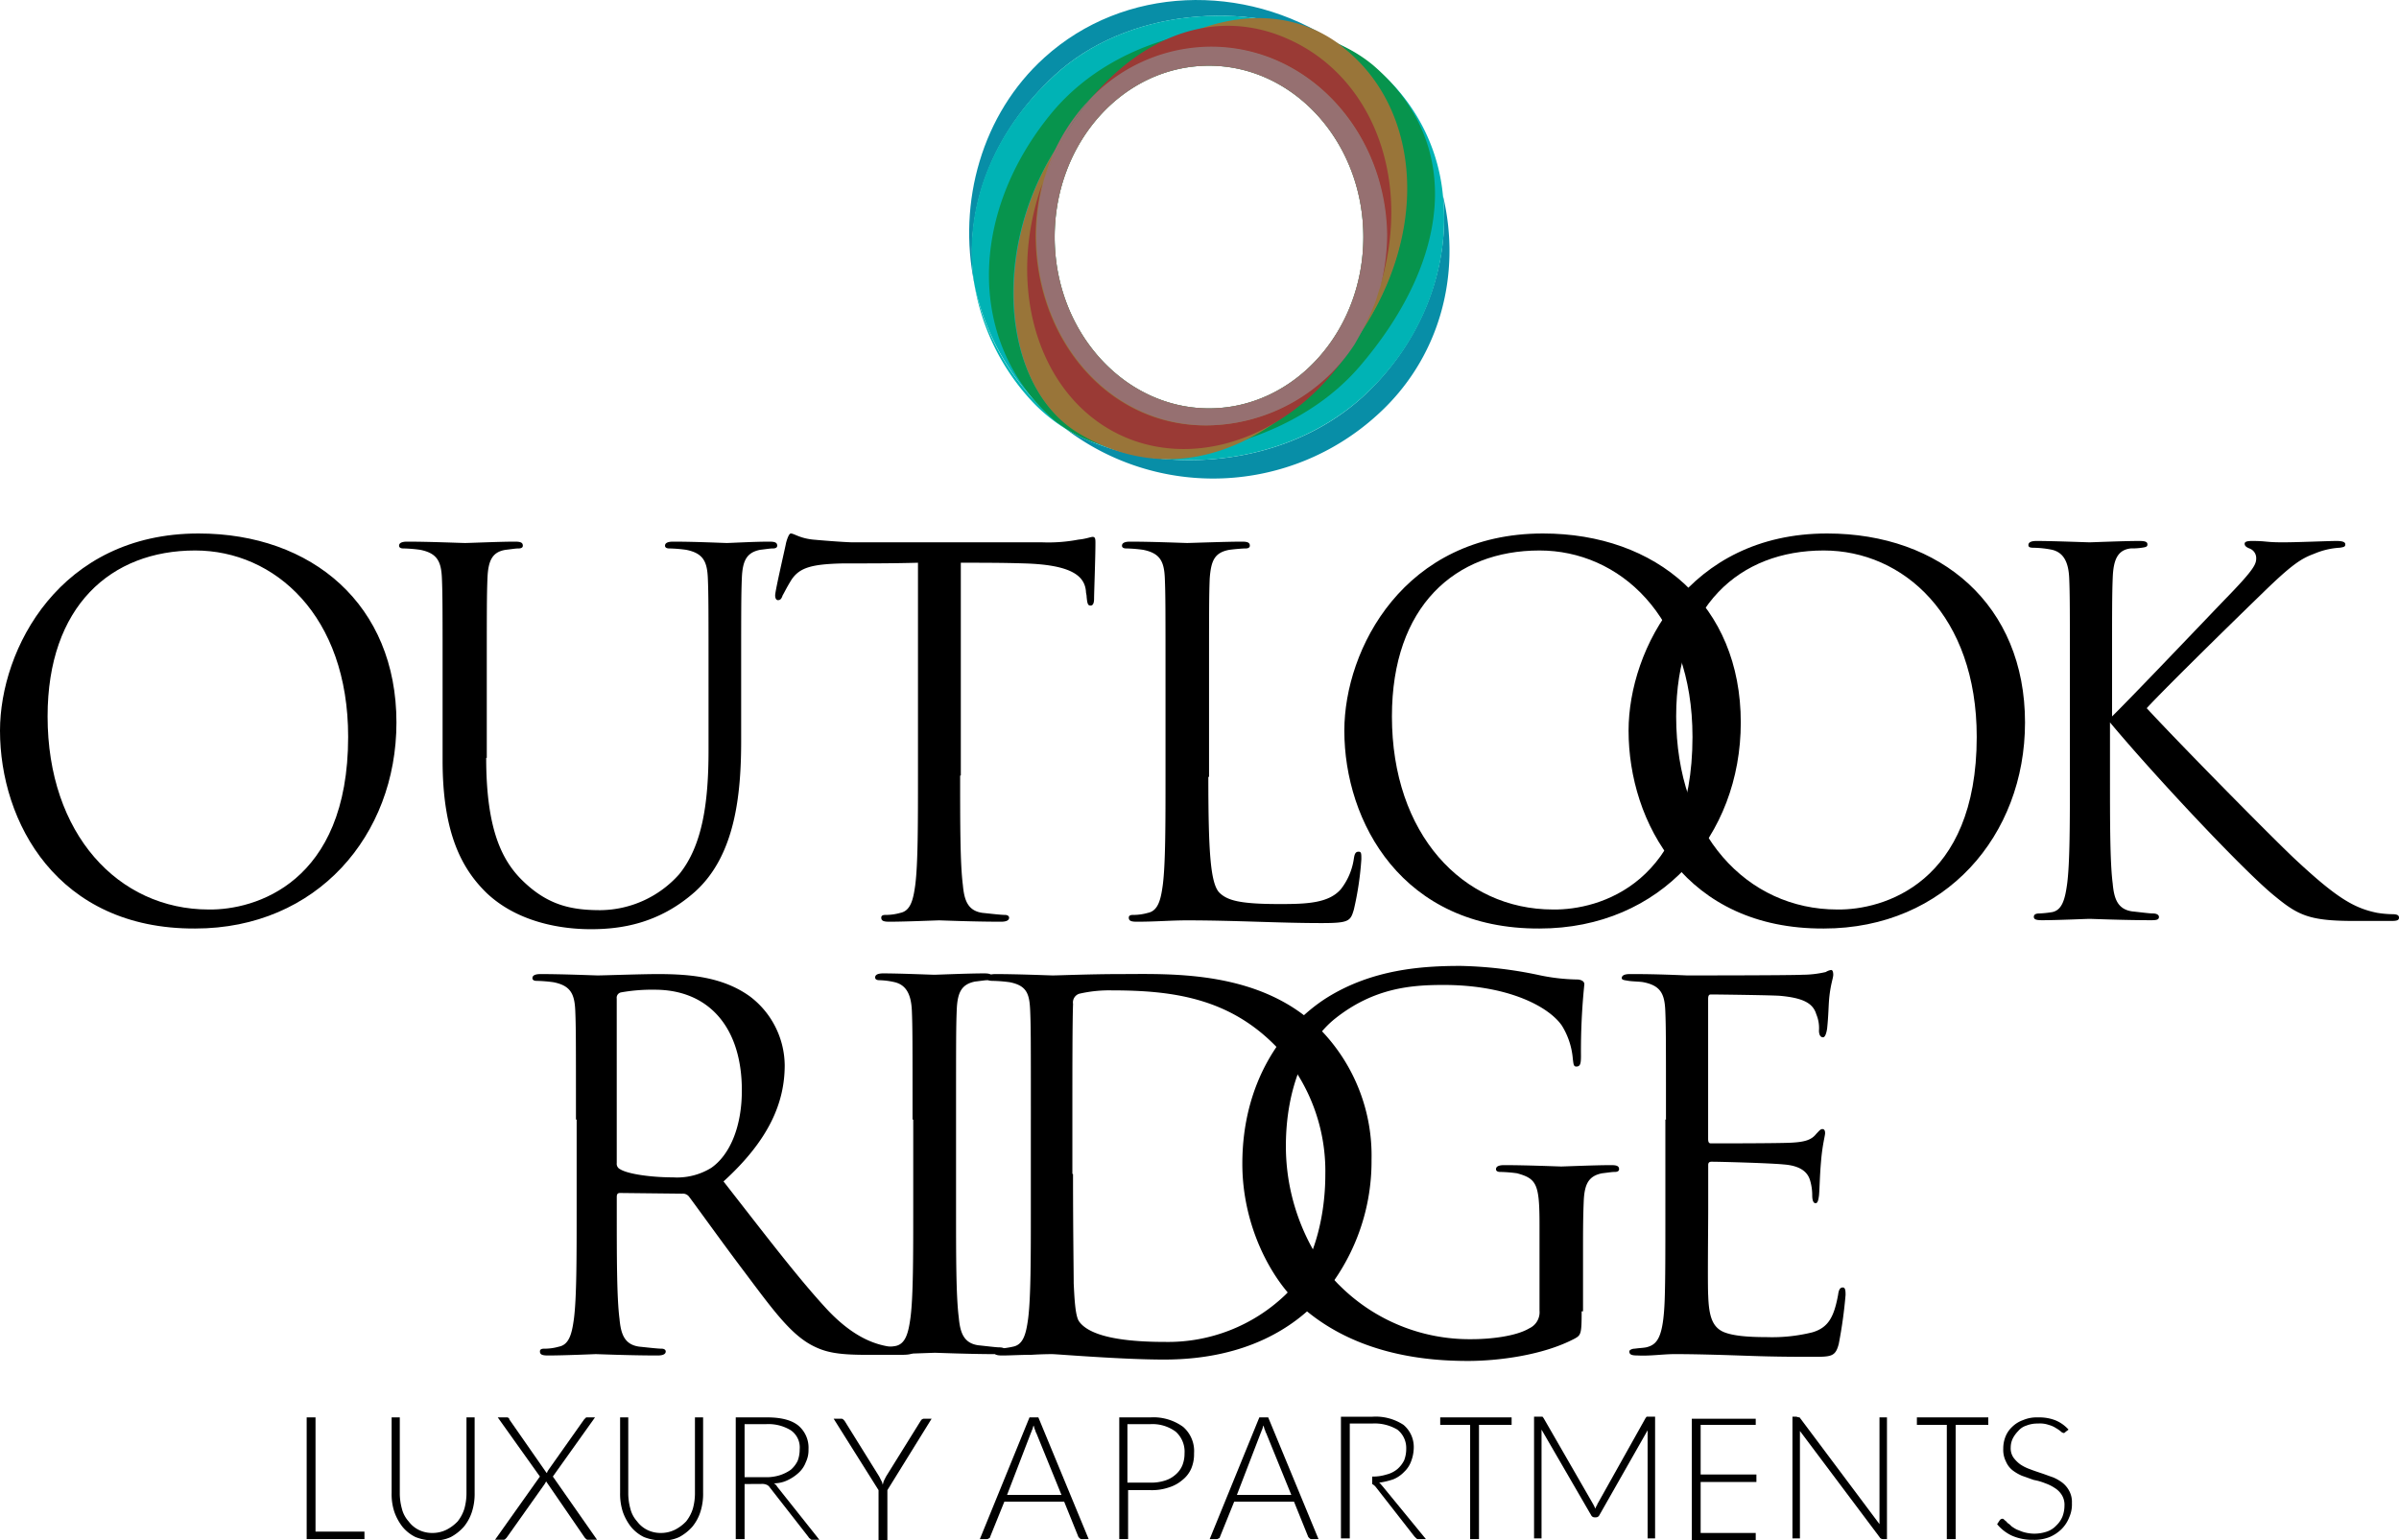 <?xml version="1.0" encoding="utf-8"?>
<svg id="Outlook_Ridge_Logo_CMYK" data-name="Outlook Ridge Logo_CMYK" xmlns="http://www.w3.org/2000/svg" width="426.483" height="273.881" viewBox="0 0 426.483 273.881">
  <path id="Path_1" data-name="Path 1" d="M17.5,129.457C17.5,114.951,28.138,94.4,52.8,94.4c20.188,0,35.178,12.693,35.178,33.606,0,20.067-14.144,36.628-35.782,36.628C27.654,164.755,17.5,145.655,17.5,129.457Zm61.893,1.088c0-21.518-13.056-33.123-27.2-33.123-14.99,0-26.232,9.913-26.232,29.5,0,20.913,12.572,34.331,28.65,34.331C62.711,161.37,79.393,156.656,79.393,130.545Z" transform="translate(-17.5 0.45)"/>
  <path id="Path_2" data-name="Path 2" d="M91.673,134.042c0,12.935,2.9,18.5,6.77,22.122,4.352,4.11,8.462,4.956,13.539,4.956A18.966,18.966,0,0,0,126,154.713c4.11-5.077,5.2-12.693,5.2-22V121.469c0-14.023,0-16.44-.121-19.342-.121-3.022-.846-4.473-3.868-5.077a25.449,25.449,0,0,0-3.022-.242c-.363,0-.725-.121-.725-.484q0-.725,1.451-.725c3.989,0,8.946.242,9.55.242s4.835-.242,7.495-.242c.967,0,1.451.121,1.451.725,0,.363-.363.484-.725.484-.6,0-1.209.121-2.3.242-2.418.484-3.143,1.934-3.264,5.077-.121,2.9-.121,5.44-.121,19.342v9.55c0,9.671-1.088,20.43-8.22,26.837-6.407,5.682-13.176,6.649-18.5,6.649-3.022,0-12.089-.363-18.5-6.407-4.352-4.231-7.858-10.517-7.858-23.573V121.469c0-14.023,0-16.44-.121-19.342-.121-3.022-.846-4.473-3.868-5.077a25.449,25.449,0,0,0-3.022-.242c-.363,0-.725-.121-.725-.484q0-.725,1.451-.725c3.989,0,9.55.242,10.275.242.846,0,6.165-.242,8.825-.242.967,0,1.451.121,1.451.725,0,.363-.363.484-.725.484-.6,0-1.209.121-2.3.242-2.418.363-3.143,1.934-3.264,5.077-.121,2.9-.121,5.44-.121,19.342v12.572Z" transform="translate(-5.24 0.701)"/>
  <path id="Path_3" data-name="Path 3" d="M164.381,137.435c0,8.583,0,15.715.484,19.463.242,2.659.846,4.594,3.506,4.956,1.209.121,3.264.363,3.989.363.484,0,.725.242.725.484q0,.725-1.451.725c-4.956,0-10.638-.242-11-.242s-6.044.242-8.825.242c-.967,0-1.451-.121-1.451-.725,0-.242.121-.484.725-.484a9.428,9.428,0,0,0,2.659-.363c1.813-.363,2.3-2.3,2.659-4.956.484-3.747.484-10.88.484-19.463V99.6c-4.352.121-8.825.121-13.3.121-5.561.121-7.737.725-9.187,2.9-.967,1.572-1.209,2.176-1.572,2.78-.242.725-.484.846-.846.846-.242,0-.484-.242-.484-.846,0-.846,1.813-8.583,1.934-9.308.121-.484.484-1.692.846-1.692.6,0,1.572.846,3.989,1.088,2.659.242,6.044.484,7.132.484h33.606a28.52,28.52,0,0,0,6.407-.484c1.33-.121,2.176-.484,2.539-.484.484,0,.484.484.484,1.088,0,2.659-.242,8.825-.242,9.913,0,.846-.242,1.209-.6,1.209-.484,0-.6-.242-.725-1.572,0-.363-.121-.6-.121-.967-.242-2.659-2.418-4.715-11-4.956C172,99.6,168.249,99.6,164.5,99.6v37.837Z" transform="translate(6.309 0.45)"/>
  <path id="Path_4" data-name="Path 4" d="M197.852,137.426c0,13.176.363,18.858,1.934,20.551,1.451,1.451,3.747,2.055,10.759,2.055,4.715,0,8.7-.121,10.88-2.659a11.455,11.455,0,0,0,2.3-5.44c.121-.725.242-1.209.846-1.209.484,0,.484.363.484,1.33a55.086,55.086,0,0,1-1.33,8.945c-.6,2.055-.846,2.418-5.682,2.418-7.737,0-15.352-.484-24.056-.484-2.78,0-5.44.242-8.825.242-.967,0-1.451-.121-1.451-.725,0-.242.121-.484.725-.484a9.428,9.428,0,0,0,2.659-.363c1.813-.363,2.3-2.3,2.659-4.956.484-3.747.484-10.88.484-19.463V121.469c0-14.023,0-16.44-.121-19.342-.121-3.022-.846-4.473-3.868-5.077a25.448,25.448,0,0,0-3.022-.242c-.363,0-.725-.121-.725-.484q0-.725,1.451-.725c3.989,0,9.671.242,10.154.242s7.011-.242,9.671-.242c.967,0,1.451.121,1.451.725,0,.363-.363.484-.725.484-.6,0-1.934.121-2.9.242-2.659.484-3.264,1.934-3.506,5.077-.121,2.9-.121,5.44-.121,19.342v15.957Z" transform="translate(16.961 0.701)"/>
  <path id="Path_5" data-name="Path 5" d="M215.2,129.457c0-14.506,10.638-35.057,35.3-35.057,20.188,0,35.178,12.693,35.178,33.606,0,20.067-14.144,36.628-35.782,36.628C225.475,164.755,215.2,145.655,215.2,129.457Zm61.893,1.088c0-21.518-13.056-33.123-27.2-33.123-14.99,0-26.232,9.913-26.232,29.5,0,20.913,12.572,34.331,28.65,34.331C260.532,161.37,277.093,156.656,277.093,130.545Z" transform="translate(23.79 0.45)"/>
  <path id="Path_6" data-name="Path 6" d="M257,129.457c0-14.506,10.638-35.057,35.3-35.057,20.188,0,35.178,12.693,35.178,33.606,0,20.067-14.144,36.628-35.782,36.628C267.154,164.755,257,145.655,257,129.457Zm61.893,1.088c0-21.518-13.056-33.123-27.2-33.123-14.99,0-26.232,9.913-26.232,29.5,0,20.913,12.572,34.331,28.65,34.331C302.211,161.37,318.893,156.656,318.893,130.545Z" transform="translate(32.52 0.45)"/>
  <path id="Path_7" data-name="Path 7" d="M330.185,127.172c2.78-2.659,14.99-15.473,20.43-21.155,5.44-5.561,5.682-6.407,5.682-7.495a1.818,1.818,0,0,0-1.209-1.692c-.6-.242-.846-.484-.846-.846s.484-.484,1.33-.484c2.659,0,2.3.242,5.44.242,2.78,0,8.1-.242,9.55-.242,1.209,0,1.571.242,1.571.6s-.121.484-.967.6a13.491,13.491,0,0,0-4.594,1.088c-2.3.846-3.989,1.934-9.308,7.132-7.858,7.616-18.133,17.77-20.43,20.309,5.682,6.165,22,22.726,26.232,26.716,7.374,6.89,10.517,8.825,14.748,9.671a18.106,18.106,0,0,0,2.659.242c.725,0,1.209.121,1.209.6s-.363.6-1.33.6H373.7c-7.858,0-9.913-.967-14.023-4.352-5.319-4.231-21.518-21.518-29.375-30.947v9.187c0,8.583,0,15.715.484,19.463.242,2.659.846,4.594,3.506,4.956,1.209.121,3.022.363,3.627.363.846,0,1.088.363,1.088.6,0,.484-.363.6-1.33.6-4.956,0-10.638-.242-11-.242-.484,0-5.682.242-8.462.242-.967,0-1.451-.121-1.451-.6,0-.242.121-.6.967-.6a18.624,18.624,0,0,0,2.3-.242c1.813-.363,2.3-2.418,2.66-5.077.484-3.747.484-10.88.484-19.463V121.49c0-14.023,0-16.44-.121-19.342-.121-3.022-1.088-4.594-3.022-5.077a17.85,17.85,0,0,0-3.264-.363c-.725,0-.967-.121-.967-.484q0-.725,1.451-.725c2.9,0,8.945.242,9.429.242s6.044-.242,8.825-.242c.967,0,1.451.121,1.451.6,0,.363-.121.484-.967.6a11.061,11.061,0,0,1-1.934.121c-2.418.242-3.143,2.055-3.264,5.2-.121,2.9-.121,5.44-.121,19.342v5.8Z" transform="translate(44.801 0.68)"/>
  <path id="Path_8" data-name="Path 8" d="M103.537,185.069c0-14.023,0-16.44-.121-19.342-.121-3.022-.846-4.473-3.868-5.077a25.447,25.447,0,0,0-3.022-.242c-.363,0-.725-.121-.725-.484q0-.725,1.451-.725c3.989,0,9.671.242,10.154.242.967,0,7.858-.242,10.638-.242,5.682,0,11.6.484,16.44,3.989a15.521,15.521,0,0,1,6.165,12.209c0,6.649-2.78,13.3-10.88,20.671,7.374,9.429,13.418,17.407,18.616,22.968,4.835,5.077,8.7,6.044,10.88,6.407a23.408,23.408,0,0,0,3.506.242c.484,0,.846.242.846.484,0,.484-.484.725-2.176.725h-6.407c-5.077,0-7.253-.484-9.55-1.692-3.868-2.055-7.011-6.407-12.089-13.176-3.747-4.956-7.978-10.88-9.792-13.3a1.4,1.4,0,0,0-1.209-.484l-11-.121c-.484,0-.6.242-.6.725v2.176c0,8.583,0,15.715.484,19.463.242,2.659.846,4.594,3.506,4.956,1.209.121,3.264.363,3.989.363.484,0,.725.242.725.484q0,.725-1.451.725c-4.956,0-10.638-.242-11-.242-.121,0-5.682.242-8.462.242-.967,0-1.451-.121-1.451-.725,0-.242.121-.484.725-.484a9.428,9.428,0,0,0,2.659-.363c1.813-.363,2.3-2.3,2.659-4.956.484-3.747.484-10.88.484-19.463V185.069Zm7.253,7.737a1.057,1.057,0,0,0,.6,1.088c1.33.846,5.44,1.451,9.429,1.451a11.56,11.56,0,0,0,6.77-1.692c3.143-2.176,5.44-7.011,5.44-13.781,0-11.242-5.923-17.891-15.473-17.891a31.288,31.288,0,0,0-6.044.484.972.972,0,0,0-.725,1.088Z" transform="translate(-1.147 13.984)"/>
  <path id="Path_9" data-name="Path 9" d="M152.849,185.09c0-14.023,0-16.44-.121-19.342-.121-3.022-1.088-4.594-3.022-5.077a13.479,13.479,0,0,0-2.78-.363c-.363,0-.725-.121-.725-.484q0-.725,1.451-.725c2.9,0,8.583.242,9.066.242s6.044-.242,8.825-.242c.967,0,1.451.121,1.451.725,0,.363-.363.484-.725.484-.6,0-1.209.121-2.3.242-2.418.484-3.143,1.934-3.264,5.077-.121,2.9-.121,5.44-.121,19.342v15.836c0,8.583,0,15.715.484,19.463.242,2.659.846,4.594,3.506,4.956,1.209.121,3.143.363,3.627.363.846,0,1.088.242,1.088.484,0,.484-.363.725-1.33.725-4.956,0-10.638-.242-11.121-.242s-6.044.242-8.825.242c-.967,0-1.451-.121-1.451-.725,0-.242.121-.484.967-.484a18.625,18.625,0,0,0,2.3-.242c1.813-.363,2.3-2.418,2.659-5.077.484-3.747.484-10.88.484-19.463V185.09Z" transform="translate(9.379 13.963)"/>
  <path id="Path_10" data-name="Path 10" d="M170.437,185.072c0-14.023,0-16.44-.121-19.342-.121-3.022-.6-4.473-3.627-5.077a25.447,25.447,0,0,0-3.022-.242c-.6,0-.967-.121-.967-.484q0-.725,1.451-.725c3.989,0,9.671.242,10.154.242,1.088,0,6.77-.242,12.089-.242,8.825,0,25.265-.846,35.9,10.275A32.113,32.113,0,0,1,231,192.2a37.059,37.059,0,0,1-9.671,25.265c-3.868,3.989-11.968,10.275-27.2,10.275-3.868,0-8.583-.242-12.451-.484-3.989-.242-7.011-.484-7.495-.484-.121,0-1.692,0-3.627.121-1.813,0-3.868.121-5.2.121-.967,0-1.451-.121-1.451-.725,0-.242.121-.484.846-.484a16.036,16.036,0,0,0,2.539-.363c1.813-.363,2.3-2.3,2.659-4.956.484-3.747.484-10.88.484-19.463V185.072Zm7.495,9.671c0,9.55.121,17.77.121,19.463.121,2.3.242,5.8.967,6.77,1.209,1.692,4.715,3.627,15.232,3.627a30.154,30.154,0,0,0,21.4-8.341c4.715-4.594,7.132-13.176,7.132-21.4a32.4,32.4,0,0,0-8.583-22.606c-8.462-8.825-18.616-10.154-29.375-10.154a23.623,23.623,0,0,0-5.8.6,1.631,1.631,0,0,0-1.088,1.813c-.121,3.022-.121,12.209-.121,19.1v11.121Z" transform="translate(12.825 13.981)"/>
  <path id="Path_11" data-name="Path 11" d="M260.522,219.41c0,3.989-.121,4.231-1.209,4.835-5.682,3.022-13.781,3.989-18.979,3.989-6.77,0-19.583-.846-29.5-9.55C205.4,213.97,200.2,204.3,200.2,193.178c0-14.385,7.011-24.419,14.99-29.5C223.289,158.6,232.114,158,239,158a73.848,73.848,0,0,1,13.66,1.572,35.052,35.052,0,0,0,7.253.846c.846.121,1.088.484,1.088.846a115.943,115.943,0,0,0-.6,12.693c0,1.451-.121,1.934-.846,1.934-.484,0-.484-.484-.6-1.33a13.272,13.272,0,0,0-1.934-5.923c-2.3-3.385-9.55-7.253-21.034-7.253-5.682,0-12.33.484-19.221,5.923-5.2,4.11-8.825,12.33-8.825,22.726,0,12.693,6.407,21.759,9.55,24.781a32.677,32.677,0,0,0,23.452,9.55c3.264,0,7.858-.484,10.275-1.934a3.149,3.149,0,0,0,1.813-3.143V204.057c0-7.253-.484-8.22-3.989-9.187a25.447,25.447,0,0,0-3.022-.242c-.363,0-.725-.121-.725-.484q0-.725,1.451-.725c3.989,0,9.671.242,10.154.242s6.044-.242,8.825-.242c.967,0,1.451.121,1.451.725,0,.363-.363.484-.725.484-.6,0-1.209.121-2.3.242-2.418.484-3.143,1.934-3.264,5.077-.121,2.9-.121,5.561-.121,9.308V219.41Z" transform="translate(20.657 13.733)"/>
  <path id="Path_12" data-name="Path 12" d="M263.858,185.195c0-14.023,0-16.44-.121-19.342-.121-3.022-.846-4.473-3.868-5.077-.6-.121-1.813-.121-2.66-.242-.6-.121-1.209-.121-1.209-.484q0-.725,1.451-.725c2.055,0,4.473,0,10.154.242.6,0,18.5,0,20.551-.121a18.461,18.461,0,0,0,4.11-.484,2.415,2.415,0,0,1,.967-.363c.242,0,.363.363.363.846,0,.6-.484,1.692-.725,4.231-.121,1.33-.121,3.022-.363,5.319-.121.846-.363,1.572-.725,1.572-.484,0-.725-.484-.725-1.209a6.28,6.28,0,0,0-.484-2.9c-.6-2.055-2.539-2.9-6.407-3.264-1.572-.121-11.242-.242-12.33-.242-.363,0-.484.242-.484.846V188.58c0,.6.121.846.484.846,1.209,0,12.209,0,14.264-.121,2.418-.121,3.627-.484,4.473-1.572.484-.484.725-.846,1.088-.846.242,0,.484.121.484.725,0,.484-.484,2.055-.725,5.077-.242,2.78-.242,4.835-.363,6.044-.121.846-.242,1.33-.6,1.33-.484,0-.6-.725-.6-1.451a9.2,9.2,0,0,0-.363-2.539c-.363-1.33-1.451-2.659-4.715-2.9-2.418-.242-11.242-.484-12.814-.484-.484,0-.6.242-.6.6v7.858c0,3.022-.121,13.418,0,15.352.121,3.627.725,5.682,2.9,6.528,1.572.6,3.989.846,7.495.846a29.744,29.744,0,0,0,8.1-.846c2.9-.846,3.868-2.78,4.594-6.649.121-.967.363-1.33.846-1.33s.484.725.484,1.33a81.426,81.426,0,0,1-1.209,8.7c-.6,2.3-1.33,2.3-4.835,2.3-6.649,0-9.55-.121-13.056-.242-3.627-.121-7.737-.242-11.242-.242-2.176,0-4.352.363-6.649.242-.967,0-1.451-.121-1.451-.725,0-.242.484-.484.967-.484.846-.121,1.451-.121,2.055-.242,1.934-.484,3.022-1.692,3.264-8.462.121-3.506.121-8.1.121-16.078V185.195Z" transform="translate(32.311 13.858)"/>
  <g id="Group_1" data-name="Group 1" transform="translate(172.294 0)">
    <path id="Path_13" data-name="Path 13" d="M241.291,44.7c1.33,12.451-3.627,26.111-14.385,35.9-14.99,13.539-38.8,13.9-52.706,5.561a43.312,43.312,0,0,0,55.245-2.3C240.687,73.833,244.676,58.844,241.291,44.7Z" transform="translate(-157.067 -9.93)" fill="#088ea7"/>
    <path id="Path_14" data-name="Path 14" d="M175.226,29.311c12.572-11.6,33.969-13.781,49.8-5.923-16.078-10.638-37.474-10.033-51.618,2.78C162.291,36.2,157.939,51.916,160.961,66.422,158.906,53.246,164.1,39.586,175.226,29.311Z" transform="translate(-160.027 -15.937)" fill="#088ea7"/>
    <path id="Path_15" data-name="Path 15" d="M171.317,78.23A42.573,42.573,0,0,1,160.8,57.8a40.234,40.234,0,0,0,10.275,20.792A29.5,29.5,0,0,0,177,83.428,56.663,56.663,0,0,1,171.317,78.23Z" transform="translate(-159.866 -7.194)" fill="#00b3b5"/>
    <path id="Path_16" data-name="Path 16" d="M244.174,50.224a33.427,33.427,0,0,0-9.671-20.55,38.025,38.025,0,0,0-9.55-6.77c-15.836-7.858-37.233-5.682-49.8,5.923C163.906,39.1,158.708,52.762,160.884,66.06A43.65,43.65,0,0,0,171.4,86.489a56.665,56.665,0,0,0,5.682,5.2c13.9,8.341,37.6,7.978,52.706-5.561C240.668,76.335,245.5,62.8,244.174,50.224ZM202.589,88.061c-15.111,0-27.441-13.66-27.441-30.463s12.209-30.463,27.441-30.463c15.111,0,27.441,13.66,27.441,30.463S217.7,88.061,202.589,88.061Z" transform="translate(-159.95 -15.454)" fill="#00b3b5"/>
  </g>
  <g id="Group_2" data-name="Group 2" transform="translate(175.812 3.218)">
    <path id="Path_17" data-name="Path 17" d="M176.311,39.112A55.132,55.132,0,0,1,197.465,21.1c-8.825,2.055-17.287,6.528-23.331,13.781-14.99,18.133-14.99,41.222.363,54.64a23.475,23.475,0,0,0,9.187,4.594,23.3,23.3,0,0,1-4.594-2.3C164.706,83.6,163.013,57.607,176.311,39.112Z" transform="translate(-162.937 -18.077)" fill="#07944d"/>
    <path id="Path_18" data-name="Path 18" d="M223.326,26.147a25.347,25.347,0,0,0-6.165-3.747,12.844,12.844,0,0,1,1.33,1.088c13.539,11.242,14.748,33.485,1.451,51.981-5.682,7.858-12.33,13.781-19.342,17.287,7.737-2.539,15.352-6.89,20.913-13.66C236.745,60.962,239.767,40.291,223.326,26.147Z" transform="translate(-155.071 -17.805)" fill="#07944d"/>
    <path id="Path_19" data-name="Path 19" d="M225.719,24.282c-.484-.363-.846-.725-1.33-1.088-8.1-5.923-18.254-5.8-27.683-1.451-7.858,3.506-15.352,9.792-21.155,17.891-13.176,18.5-11.484,44.486,2.659,52.827a32.528,32.528,0,0,0,4.594,2.3c8.583,3.506,17.166,2.78,25.144-1.209,7.011-3.506,13.539-9.55,19.221-17.407C240.467,57.646,239.258,35.524,225.719,24.282ZM201.3,87.988c-15.111,0-27.441-13.66-27.441-30.463S186.069,27.062,201.3,27.062c15.111,0,27.441,13.66,27.441,30.463S216.411,87.988,201.3,87.988Z" transform="translate(-162.178 -18.599)" fill="#997539"/>
  </g>
  <g id="Group_3" data-name="Group 3" transform="translate(182.608 4.584)">
    <path id="Path_20" data-name="Path 20" d="M200.16,85.935c-17.166,0-30.1-15.232-30.1-33.848a38.265,38.265,0,0,1,1.209-9.187c-6.89,19.221-.242,39.288,15.473,45.453,14.023,5.44,30.7-1.934,39.771-16.8A31.271,31.271,0,0,1,200.16,85.935Z" transform="translate(-168.559 -14.889)" fill="#9a3a35"/>
    <path id="Path_21" data-name="Path 21" d="M230.485,57.048a38.266,38.266,0,0,1-1.209,9.187c5.8-18.737-.967-37.112-15.957-44-13.056-6.044-26.232-.6-35.419,10.517a29.791,29.791,0,0,1,21.4-9.187C216.462,23.441,230.364,38.431,230.485,57.048Z" transform="translate(-166.608 -19.729)" fill="#9a3a35"/>
    <path id="Path_22" data-name="Path 22" d="M179.362,30.4A33.435,33.435,0,0,0,170.9,45.511c.121-.484.363-.967.484-1.451A52.666,52.666,0,0,1,179.362,30.4Z" transform="translate(-168.07 -17.5)" fill="#967071"/>
    <path id="Path_23" data-name="Path 23" d="M216.6,68.375A36.03,36.03,0,0,0,221.194,58.1a27.2,27.2,0,0,1-.967,2.9A38.006,38.006,0,0,1,216.6,68.375Z" transform="translate(-158.526 -11.715)" fill="#967071"/>
  </g>
  <g id="Group_5" data-name="Group 5" transform="translate(54.519 251.88)">
    <path id="Path_24" data-name="Path 24" d="M64.172,244.709h8.7v1.33H62.6V224.4h1.572v20.309Z" transform="translate(-62.6 -224.279)"/>
    <path id="Path_25" data-name="Path 25" d="M82.353,244.951a5.619,5.619,0,0,0,2.539-.6,7.374,7.374,0,0,0,1.934-1.451,6.932,6.932,0,0,0,1.209-2.3,10.3,10.3,0,0,0,.363-2.78V224.4h1.451v13.418a10.429,10.429,0,0,1-.484,3.385,7.98,7.98,0,0,1-1.451,2.659,8.468,8.468,0,0,1-2.3,1.813,6.65,6.65,0,0,1-3.143.6,8.561,8.561,0,0,1-3.143-.6,6.956,6.956,0,0,1-2.3-1.813,9.382,9.382,0,0,1-1.451-2.659,9.968,9.968,0,0,1-.484-3.385V224.4h1.451v13.418a10.3,10.3,0,0,0,.363,2.78,5.26,5.26,0,0,0,1.209,2.3,5.043,5.043,0,0,0,1.934,1.572A5.428,5.428,0,0,0,82.353,244.951Z" transform="translate(-59.989 -224.279)"/>
    <path id="Path_26" data-name="Path 26" d="M115.953,244.951a5.619,5.619,0,0,0,2.539-.6,7.374,7.374,0,0,0,1.934-1.451,6.931,6.931,0,0,0,1.209-2.3,10.3,10.3,0,0,0,.363-2.78V224.4h1.451v13.418a10.429,10.429,0,0,1-.484,3.385,7.979,7.979,0,0,1-1.451,2.659,8.468,8.468,0,0,1-2.3,1.813,6.65,6.65,0,0,1-3.143.6,8.561,8.561,0,0,1-3.143-.6,6.956,6.956,0,0,1-2.3-1.813,9.382,9.382,0,0,1-1.451-2.659,10.429,10.429,0,0,1-.484-3.385V224.4h1.451v13.418a10.3,10.3,0,0,0,.363,2.78,5.26,5.26,0,0,0,1.209,2.3,5.044,5.044,0,0,0,1.934,1.572A5.428,5.428,0,0,0,115.953,244.951Z" transform="translate(-52.972 -224.279)"/>
    <path id="Path_27" data-name="Path 27" d="M98.278,234.917,90.784,224.4h1.572a.444.444,0,0,1,.363.121c.121.121.121.121.121.242l6.649,9.55c0-.121.121-.121.121-.242s.121-.121.121-.242l6.407-9.066.242-.242c.121-.121.121-.121.242-.121h1.451l-7.495,10.517,7.858,11.242h-1.572a.444.444,0,0,1-.363-.121l-.242-.242-6.89-10.033c0,.121-.121.242-.242.484l-6.77,9.55-.242.242a.444.444,0,0,1-.363.121H90.3Z" transform="translate(-56.815 -224.279)"/>
    <path id="Path_28" data-name="Path 28" d="M127.272,236.247v9.792H125.7V224.4h5.561c2.539,0,4.352.484,5.561,1.451a5.15,5.15,0,0,1,1.813,4.231,4.906,4.906,0,0,1-.484,2.3,4.782,4.782,0,0,1-1.209,1.813,7.792,7.792,0,0,1-1.934,1.33,5.619,5.619,0,0,1-2.539.6,1.457,1.457,0,0,1,.6.6l7.495,9.429H139.36c-.121,0-.363,0-.363-.121-.121-.121-.242-.121-.363-.363l-6.89-8.825a1.207,1.207,0,0,0-.6-.484,2.078,2.078,0,0,0-.967-.121Zm0-1.209h3.747a8.037,8.037,0,0,0,2.539-.363,7.225,7.225,0,0,0,1.934-.967,4.986,4.986,0,0,0,1.209-1.572,5.647,5.647,0,0,0,.363-2.055,3.7,3.7,0,0,0-1.572-3.385,7.629,7.629,0,0,0-4.473-1.088h-3.747Z" transform="translate(-49.421 -224.279)"/>
    <path id="Path_29" data-name="Path 29" d="M149.65,237.293v8.945h-1.572v-8.945L140.1,224.6h1.33a.444.444,0,0,1,.363.121l.242.242,6.165,9.913.363.725a1.718,1.718,0,0,1,.242.725c.121-.242.121-.484.242-.725l.363-.725,6.165-9.913c.121-.121.121-.242.242-.242a.444.444,0,0,1,.363-.121h1.33Z" transform="translate(-46.414 -224.237)"/>
    <path id="Path_30" data-name="Path 30" d="M180.942,246.038h-1.209a.444.444,0,0,1-.363-.121l-.242-.242-2.539-6.286H165.952l-2.539,6.286a.26.26,0,0,1-.242.242.444.444,0,0,1-.363.121H161.6l8.825-21.638H172Zm-14.506-7.858h9.671l-4.473-11c-.121-.121-.121-.363-.242-.6s-.121-.484-.242-.725c-.121.242-.121.484-.242.725s-.121.363-.242.6Z" transform="translate(-41.924 -224.279)"/>
    <path id="Path_31" data-name="Path 31" d="M183.671,237.335v8.7H182.1V224.4h5.561a8.972,8.972,0,0,1,5.8,1.692,5.7,5.7,0,0,1,1.934,4.715,6.506,6.506,0,0,1-.484,2.659,5.211,5.211,0,0,1-1.572,2.055,6.618,6.618,0,0,1-2.418,1.33,9.264,9.264,0,0,1-3.264.484h-3.989Zm0-1.33h3.989a8.037,8.037,0,0,0,2.539-.363,5.043,5.043,0,0,0,1.934-1.088,4.337,4.337,0,0,0,1.209-1.692,5.647,5.647,0,0,0,.363-2.055,4.768,4.768,0,0,0-1.572-3.868,6.94,6.94,0,0,0-4.594-1.33h-3.989V236Z" transform="translate(-37.642 -224.279)"/>
    <path id="Path_32" data-name="Path 32" d="M214.742,246.038h-1.209a.444.444,0,0,1-.363-.121l-.242-.242-2.539-6.286H199.752l-2.539,6.286a.26.26,0,0,1-.242.242.444.444,0,0,1-.363.121H195.4l8.825-21.638H205.8Zm-14.506-7.858h9.671l-4.473-11c-.121-.121-.121-.363-.242-.6s-.121-.484-.242-.725c-.121.242-.121.484-.242.725s-.121.363-.242.6Z" transform="translate(-34.864 -224.279)"/>
    <path id="Path_33" data-name="Path 33" d="M241.993,224.4v1.33h-5.8v20.309h-1.572V225.73H229.3V224.4Z" transform="translate(-27.784 -224.279)"/>
    <path id="Path_34" data-name="Path 34" d="M312.093,224.4v1.33h-5.8v20.309h-1.572V225.73H299.4V224.4Z" transform="translate(-13.144 -224.279)"/>
    <path id="Path_35" data-name="Path 35" d="M253.98,240.62c.121-.121.121-.363.242-.484s.121-.363.242-.484l8.462-15.111c.121-.121.121-.242.242-.242h1.451v21.638h-1.33V226.718L254.7,241.828a.665.665,0,0,1-.6.363h-.242a.665.665,0,0,1-.6-.363L244.43,226.6v19.342H243.1V224.3h1.451c.121,0,.121.121.242.242l8.7,15.111A7.13,7.13,0,0,1,253.98,240.62Z" transform="translate(-24.902 -224.3)"/>
    <path id="Path_36" data-name="Path 36" d="M277.663,224.4v1.33h-9.792v8.825h9.913v1.33h-9.913v9.066h9.792v1.33H266.3V224.642h11.363Z" transform="translate(-20.057 -224.279)"/>
    <path id="Path_37" data-name="Path 37" d="M282.309,224.421c.121,0,.121.121.242.242L296.573,243.4V224.421h1.33v21.638h-.725a.665.665,0,0,1-.6-.363L282.43,226.839v19.1H281.1V224.3h.725A1.906,1.906,0,0,0,282.309,224.421Z" transform="translate(-16.966 -224.3)"/>
    <path id="Path_38" data-name="Path 38" d="M323.409,226.939c-.121.121-.242.242-.363.242a.916.916,0,0,1-.484-.242,5.121,5.121,0,0,0-.846-.6,4.469,4.469,0,0,0-1.33-.6,4.713,4.713,0,0,0-1.934-.242,5.21,5.21,0,0,0-2.055.363,3.082,3.082,0,0,0-1.451.967,5.366,5.366,0,0,0-.967,1.33,3.722,3.722,0,0,0-.363,1.572,2.914,2.914,0,0,0,.484,1.813,5.732,5.732,0,0,0,1.209,1.209,7.384,7.384,0,0,0,1.692.846c.6.242,1.33.484,2.055.725s1.33.484,2.055.725a7.707,7.707,0,0,1,1.692.967,4.565,4.565,0,0,1,1.209,1.451,4.14,4.14,0,0,1,.484,2.176,5.607,5.607,0,0,1-.484,2.539,6.034,6.034,0,0,1-1.33,2.055,6.861,6.861,0,0,1-2.176,1.451,7.315,7.315,0,0,1-2.9.484,9.011,9.011,0,0,1-3.747-.725,7.5,7.5,0,0,1-2.66-2.055l.484-.725a.628.628,0,0,1,.484-.242c.121,0,.242.121.363.242s.363.242.484.484a3.206,3.206,0,0,1,.725.6,6.75,6.75,0,0,0,.967.6c.363.121.846.363,1.33.484a7.133,7.133,0,0,0,1.692.242,7.038,7.038,0,0,0,2.3-.363,4.1,4.1,0,0,0,1.692-1.088,4.6,4.6,0,0,0,1.088-1.572,5.474,5.474,0,0,0,.363-1.934,3.3,3.3,0,0,0-.484-1.934,3.842,3.842,0,0,0-1.209-1.209,7.384,7.384,0,0,0-1.692-.846,10.21,10.21,0,0,0-2.055-.6c-.725-.242-1.33-.484-2.055-.725a7.709,7.709,0,0,1-1.692-.967,3.927,3.927,0,0,1-1.209-1.572,4.6,4.6,0,0,1-.484-2.3,5.647,5.647,0,0,1,.363-2.055,4.782,4.782,0,0,1,1.209-1.813,5.264,5.264,0,0,1,1.934-1.209,6.149,6.149,0,0,1,2.659-.484,7.938,7.938,0,0,1,3.022.484,6.312,6.312,0,0,1,2.418,1.692Z" transform="translate(-10.679 -224.279)"/>
    <g id="Group_4" data-name="Group 4" transform="translate(183.867 0)">
      <path id="Path_39" data-name="Path 39" d="M222.074,236.63c-.242-.242-.363-.484-.6-.6a13.066,13.066,0,0,0,2.539-.6,5.523,5.523,0,0,0,1.934-1.33,4.782,4.782,0,0,0,1.209-1.813,7.068,7.068,0,0,0,.484-2.3,5.15,5.15,0,0,0-1.813-4.231,8.981,8.981,0,0,0-5.561-1.451H214.7v21.638h1.572v-9.792h0v-1.209h0v-9.429h3.989a7.892,7.892,0,0,1,4.473,1.088,4.138,4.138,0,0,1,1.572,3.385,5.647,5.647,0,0,1-.363,2.055,4.986,4.986,0,0,1-1.209,1.572,4.86,4.86,0,0,1-1.934.967,8.036,8.036,0,0,1-2.539.363h0v1.33h0a2.122,2.122,0,0,1,.6.484l6.89,8.825.363.363a.444.444,0,0,0,.363.121h1.33Z" transform="translate(-214.7 -224.3)"/>
    </g>
  </g>
  <g id="Group_6" data-name="Group 6" transform="translate(184.229 8.296)">
    <path id="Path_40" data-name="Path 40" d="M200.968,22.8a29.791,29.791,0,0,0-21.4,9.187,50.738,50.738,0,0,0-7.978,13.66,6.814,6.814,0,0,0-.484,1.451,38.265,38.265,0,0,0-1.209,9.187c0,18.5,12.814,33.727,30.1,33.848a31.638,31.638,0,0,0,26.474-14.385,59.755,59.755,0,0,0,3.627-7.374c.363-.967.6-1.934.967-2.9a37.472,37.472,0,0,0,1.209-9.187C232.035,37.79,218.133,22.8,200.968,22.8ZM200.6,87.111c-15.111,0-27.441-13.66-27.441-30.463S185.373,26.185,200.6,26.185c15.111,0,27.441,13.66,27.441,30.463S215.716,87.111,200.6,87.111Z" transform="translate(-169.9 -22.8)" fill="#967071"/>
  </g>
</svg>
